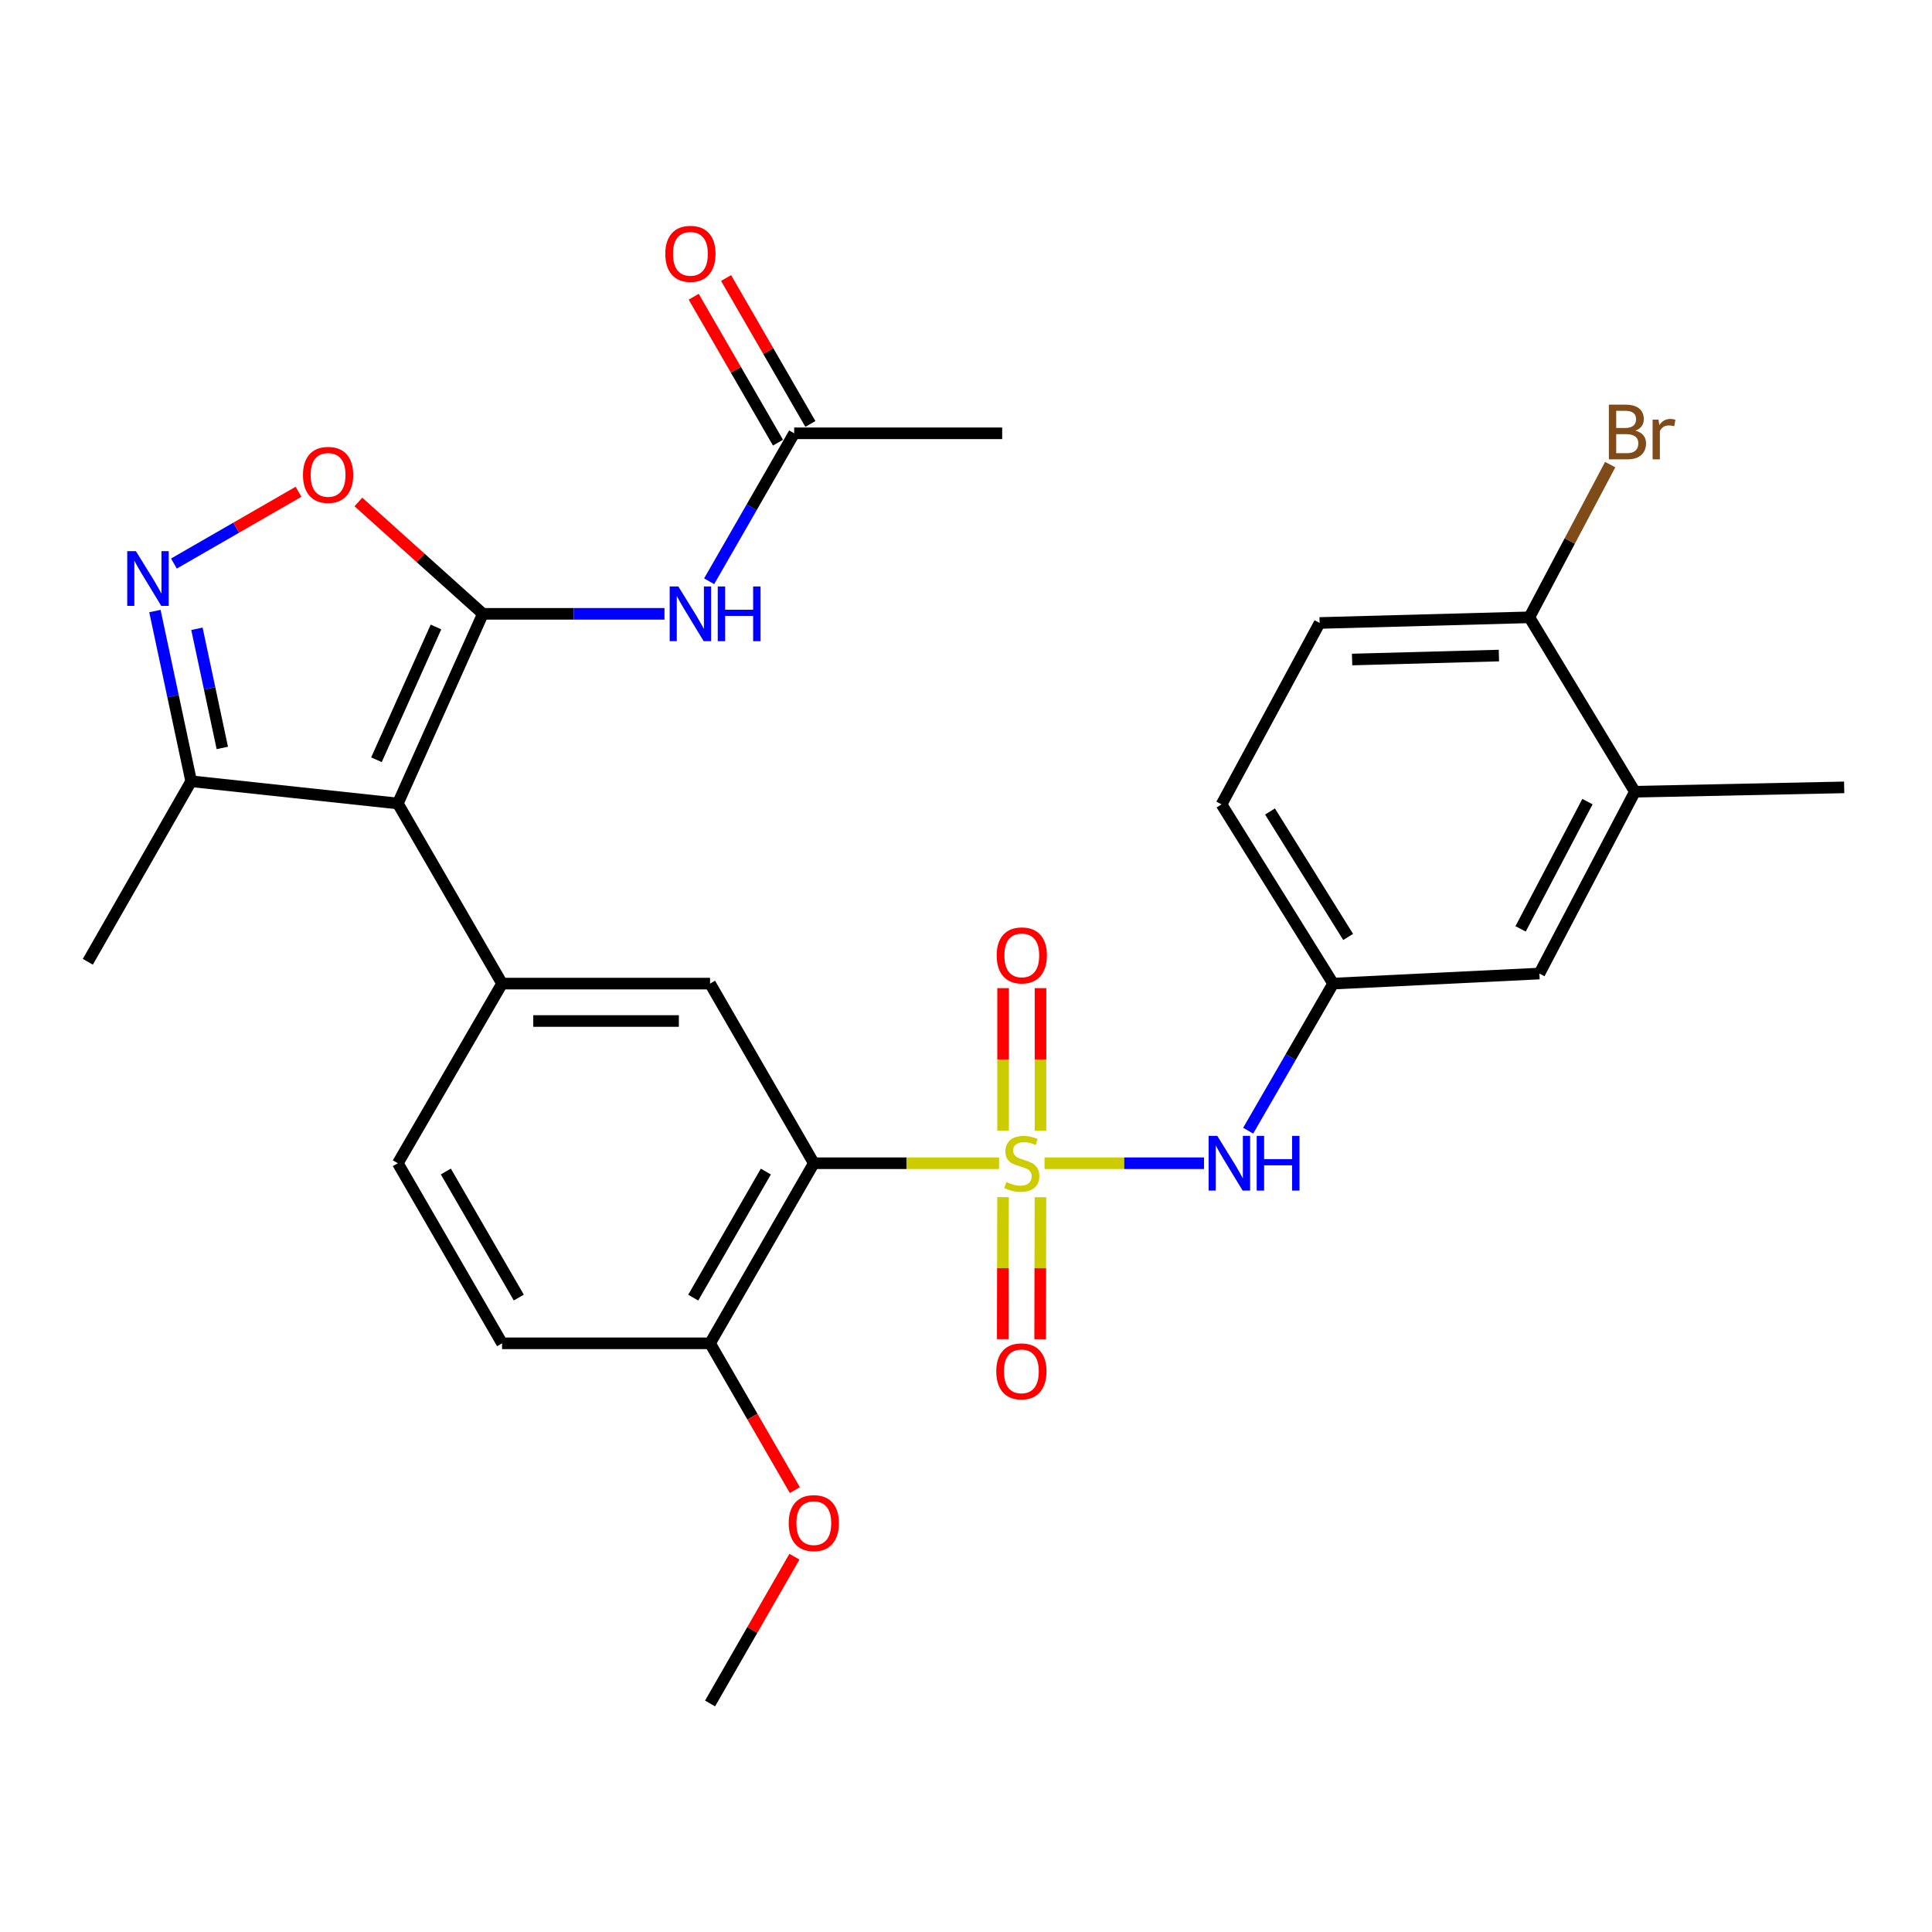 <?xml version='1.0' encoding='iso-8859-1'?>
<svg version='1.1' baseProfile='full'
              xmlns='http://www.w3.org/2000/svg'
                      xmlns:rdkit='http://www.rdkit.org/xml'
                      xmlns:xlink='http://www.w3.org/1999/xlink'
                  xml:space='preserve'
width='1000px' height='1000px' viewBox='0 0 1000 1000'>
<!-- END OF HEADER -->
<rect style='opacity:1.0;fill:#FFFFFF;stroke:none' width='1000' height='1000' x='0' y='0'> </rect>
<path class='bond-2' d='M 517.109,602.089 L 469.171,602.089' style='fill:none;fill-rule:evenodd;stroke:#CCCC00;stroke-width:6px;stroke-linecap:butt;stroke-linejoin:miter;stroke-opacity:1' />
<path class='bond-2' d='M 469.171,602.089 L 421.232,602.089' style='fill:none;fill-rule:evenodd;stroke:#000000;stroke-width:6px;stroke-linecap:butt;stroke-linejoin:miter;stroke-opacity:1' />
<path class='bond-8' d='M 540.646,602.089 L 581.919,602.089' style='fill:none;fill-rule:evenodd;stroke:#CCCC00;stroke-width:6px;stroke-linecap:butt;stroke-linejoin:miter;stroke-opacity:1' />
<path class='bond-8' d='M 581.919,602.089 L 623.192,602.089' style='fill:none;fill-rule:evenodd;stroke:#0000FF;stroke-width:6px;stroke-linecap:butt;stroke-linejoin:miter;stroke-opacity:1' />
<path class='bond-10' d='M 519.165,619.64 L 519.091,656.393' style='fill:none;fill-rule:evenodd;stroke:#CCCC00;stroke-width:6px;stroke-linecap:butt;stroke-linejoin:miter;stroke-opacity:1' />
<path class='bond-10' d='M 519.091,656.393 L 519.018,693.145' style='fill:none;fill-rule:evenodd;stroke:#FF0000;stroke-width:6px;stroke-linecap:butt;stroke-linejoin:miter;stroke-opacity:1' />
<path class='bond-10' d='M 538.526,619.679 L 538.452,656.431' style='fill:none;fill-rule:evenodd;stroke:#CCCC00;stroke-width:6px;stroke-linecap:butt;stroke-linejoin:miter;stroke-opacity:1' />
<path class='bond-10' d='M 538.452,656.431 L 538.379,693.184' style='fill:none;fill-rule:evenodd;stroke:#FF0000;stroke-width:6px;stroke-linecap:butt;stroke-linejoin:miter;stroke-opacity:1' />
<path class='bond-11' d='M 538.561,585.277 L 538.561,548.369' style='fill:none;fill-rule:evenodd;stroke:#CCCC00;stroke-width:6px;stroke-linecap:butt;stroke-linejoin:miter;stroke-opacity:1' />
<path class='bond-11' d='M 538.561,548.369 L 538.561,511.461' style='fill:none;fill-rule:evenodd;stroke:#FF0000;stroke-width:6px;stroke-linecap:butt;stroke-linejoin:miter;stroke-opacity:1' />
<path class='bond-11' d='M 519.2,585.277 L 519.2,548.369' style='fill:none;fill-rule:evenodd;stroke:#CCCC00;stroke-width:6px;stroke-linecap:butt;stroke-linejoin:miter;stroke-opacity:1' />
<path class='bond-11' d='M 519.2,548.369 L 519.2,511.461' style='fill:none;fill-rule:evenodd;stroke:#FF0000;stroke-width:6px;stroke-linecap:butt;stroke-linejoin:miter;stroke-opacity:1' />
<path class='bond-0' d='M 249.93,317.717 L 205.915,415.888' style='fill:none;fill-rule:evenodd;stroke:#000000;stroke-width:6px;stroke-linecap:butt;stroke-linejoin:miter;stroke-opacity:1' />
<path class='bond-0' d='M 225.661,324.522 L 194.851,393.242' style='fill:none;fill-rule:evenodd;stroke:#000000;stroke-width:6px;stroke-linecap:butt;stroke-linejoin:miter;stroke-opacity:1' />
<path class='bond-5' d='M 249.93,317.717 L 217.72,288.772' style='fill:none;fill-rule:evenodd;stroke:#000000;stroke-width:6px;stroke-linecap:butt;stroke-linejoin:miter;stroke-opacity:1' />
<path class='bond-5' d='M 217.72,288.772 L 185.51,259.827' style='fill:none;fill-rule:evenodd;stroke:#FF0000;stroke-width:6px;stroke-linecap:butt;stroke-linejoin:miter;stroke-opacity:1' />
<path class='bond-6' d='M 249.93,317.717 L 296.933,317.717' style='fill:none;fill-rule:evenodd;stroke:#000000;stroke-width:6px;stroke-linecap:butt;stroke-linejoin:miter;stroke-opacity:1' />
<path class='bond-6' d='M 296.933,317.717 L 343.936,317.717' style='fill:none;fill-rule:evenodd;stroke:#0000FF;stroke-width:6px;stroke-linecap:butt;stroke-linejoin:miter;stroke-opacity:1' />
<path class='bond-1' d='M 205.915,415.888 L 259.868,509.112' style='fill:none;fill-rule:evenodd;stroke:#000000;stroke-width:6px;stroke-linecap:butt;stroke-linejoin:miter;stroke-opacity:1' />
<path class='bond-9' d='M 205.915,415.888 L 98.945,404.379' style='fill:none;fill-rule:evenodd;stroke:#000000;stroke-width:6px;stroke-linecap:butt;stroke-linejoin:miter;stroke-opacity:1' />
<path class='bond-7' d='M 421.232,602.089 L 367.527,509.112' style='fill:none;fill-rule:evenodd;stroke:#000000;stroke-width:6px;stroke-linecap:butt;stroke-linejoin:miter;stroke-opacity:1' />
<path class='bond-13' d='M 421.232,602.089 L 367.527,695.302' style='fill:none;fill-rule:evenodd;stroke:#000000;stroke-width:6px;stroke-linecap:butt;stroke-linejoin:miter;stroke-opacity:1' />
<path class='bond-13' d='M 396.401,606.405 L 358.807,671.654' style='fill:none;fill-rule:evenodd;stroke:#000000;stroke-width:6px;stroke-linecap:butt;stroke-linejoin:miter;stroke-opacity:1' />
<path class='bond-3' d='M 259.868,509.112 L 367.527,509.112' style='fill:none;fill-rule:evenodd;stroke:#000000;stroke-width:6px;stroke-linecap:butt;stroke-linejoin:miter;stroke-opacity:1' />
<path class='bond-3' d='M 276.017,528.473 L 351.378,528.473' style='fill:none;fill-rule:evenodd;stroke:#000000;stroke-width:6px;stroke-linecap:butt;stroke-linejoin:miter;stroke-opacity:1' />
<path class='bond-29' d='M 259.868,509.112 L 205.915,602.089' style='fill:none;fill-rule:evenodd;stroke:#000000;stroke-width:6px;stroke-linecap:butt;stroke-linejoin:miter;stroke-opacity:1' />
<path class='bond-4' d='M 80.181,316.274 L 89.563,360.326' style='fill:none;fill-rule:evenodd;stroke:#0000FF;stroke-width:6px;stroke-linecap:butt;stroke-linejoin:miter;stroke-opacity:1' />
<path class='bond-4' d='M 89.563,360.326 L 98.945,404.379' style='fill:none;fill-rule:evenodd;stroke:#000000;stroke-width:6px;stroke-linecap:butt;stroke-linejoin:miter;stroke-opacity:1' />
<path class='bond-4' d='M 101.932,325.456 L 108.499,356.293' style='fill:none;fill-rule:evenodd;stroke:#0000FF;stroke-width:6px;stroke-linecap:butt;stroke-linejoin:miter;stroke-opacity:1' />
<path class='bond-4' d='M 108.499,356.293 L 115.067,387.13' style='fill:none;fill-rule:evenodd;stroke:#000000;stroke-width:6px;stroke-linecap:butt;stroke-linejoin:miter;stroke-opacity:1' />
<path class='bond-31' d='M 90.023,291.694 L 122.269,273.118' style='fill:none;fill-rule:evenodd;stroke:#0000FF;stroke-width:6px;stroke-linecap:butt;stroke-linejoin:miter;stroke-opacity:1' />
<path class='bond-31' d='M 122.269,273.118 L 154.515,254.541' style='fill:none;fill-rule:evenodd;stroke:#FF0000;stroke-width:6px;stroke-linecap:butt;stroke-linejoin:miter;stroke-opacity:1' />
<path class='bond-12' d='M 367.05,300.862 L 389.059,262.57' style='fill:none;fill-rule:evenodd;stroke:#0000FF;stroke-width:6px;stroke-linecap:butt;stroke-linejoin:miter;stroke-opacity:1' />
<path class='bond-12' d='M 389.059,262.57 L 411.068,224.278' style='fill:none;fill-rule:evenodd;stroke:#000000;stroke-width:6px;stroke-linecap:butt;stroke-linejoin:miter;stroke-opacity:1' />
<path class='bond-15' d='M 646.054,585.244 L 668.042,547.178' style='fill:none;fill-rule:evenodd;stroke:#0000FF;stroke-width:6px;stroke-linecap:butt;stroke-linejoin:miter;stroke-opacity:1' />
<path class='bond-15' d='M 668.042,547.178 L 690.029,509.112' style='fill:none;fill-rule:evenodd;stroke:#000000;stroke-width:6px;stroke-linecap:butt;stroke-linejoin:miter;stroke-opacity:1' />
<path class='bond-25' d='M 98.945,404.379 L 45.455,497.818' style='fill:none;fill-rule:evenodd;stroke:#000000;stroke-width:6px;stroke-linecap:butt;stroke-linejoin:miter;stroke-opacity:1' />
<path class='bond-19' d='M 419.451,219.436 L 397.636,181.67' style='fill:none;fill-rule:evenodd;stroke:#000000;stroke-width:6px;stroke-linecap:butt;stroke-linejoin:miter;stroke-opacity:1' />
<path class='bond-19' d='M 397.636,181.67 L 375.821,143.904' style='fill:none;fill-rule:evenodd;stroke:#FF0000;stroke-width:6px;stroke-linecap:butt;stroke-linejoin:miter;stroke-opacity:1' />
<path class='bond-19' d='M 402.685,229.12 L 380.871,191.354' style='fill:none;fill-rule:evenodd;stroke:#000000;stroke-width:6px;stroke-linecap:butt;stroke-linejoin:miter;stroke-opacity:1' />
<path class='bond-19' d='M 380.871,191.354 L 359.056,153.588' style='fill:none;fill-rule:evenodd;stroke:#FF0000;stroke-width:6px;stroke-linecap:butt;stroke-linejoin:miter;stroke-opacity:1' />
<path class='bond-26' d='M 411.068,224.278 L 518.727,224.278' style='fill:none;fill-rule:evenodd;stroke:#000000;stroke-width:6px;stroke-linecap:butt;stroke-linejoin:miter;stroke-opacity:1' />
<path class='bond-20' d='M 367.527,695.302 L 259.868,695.302' style='fill:none;fill-rule:evenodd;stroke:#000000;stroke-width:6px;stroke-linecap:butt;stroke-linejoin:miter;stroke-opacity:1' />
<path class='bond-24' d='M 367.527,695.302 L 389.469,733.293' style='fill:none;fill-rule:evenodd;stroke:#000000;stroke-width:6px;stroke-linecap:butt;stroke-linejoin:miter;stroke-opacity:1' />
<path class='bond-24' d='M 389.469,733.293 L 411.411,771.284' style='fill:none;fill-rule:evenodd;stroke:#FF0000;stroke-width:6px;stroke-linecap:butt;stroke-linejoin:miter;stroke-opacity:1' />
<path class='bond-14' d='M 846.22,409.8 L 796.785,503.906' style='fill:none;fill-rule:evenodd;stroke:#000000;stroke-width:6px;stroke-linecap:butt;stroke-linejoin:miter;stroke-opacity:1' />
<path class='bond-14' d='M 821.665,414.912 L 787.06,480.786' style='fill:none;fill-rule:evenodd;stroke:#000000;stroke-width:6px;stroke-linecap:butt;stroke-linejoin:miter;stroke-opacity:1' />
<path class='bond-27' d='M 846.22,409.8 L 954.545,407.541' style='fill:none;fill-rule:evenodd;stroke:#000000;stroke-width:6px;stroke-linecap:butt;stroke-linejoin:miter;stroke-opacity:1' />
<path class='bond-30' d='M 846.22,409.8 L 791.589,319.524' style='fill:none;fill-rule:evenodd;stroke:#000000;stroke-width:6px;stroke-linecap:butt;stroke-linejoin:miter;stroke-opacity:1' />
<path class='bond-18' d='M 690.029,509.112 L 796.785,503.906' style='fill:none;fill-rule:evenodd;stroke:#000000;stroke-width:6px;stroke-linecap:butt;stroke-linejoin:miter;stroke-opacity:1' />
<path class='bond-22' d='M 690.029,509.112 L 632.258,416.351' style='fill:none;fill-rule:evenodd;stroke:#000000;stroke-width:6px;stroke-linecap:butt;stroke-linejoin:miter;stroke-opacity:1' />
<path class='bond-22' d='M 697.798,484.963 L 657.358,420.03' style='fill:none;fill-rule:evenodd;stroke:#000000;stroke-width:6px;stroke-linecap:butt;stroke-linejoin:miter;stroke-opacity:1' />
<path class='bond-16' d='M 205.915,602.089 L 259.868,695.302' style='fill:none;fill-rule:evenodd;stroke:#000000;stroke-width:6px;stroke-linecap:butt;stroke-linejoin:miter;stroke-opacity:1' />
<path class='bond-16' d='M 230.765,606.372 L 268.532,671.621' style='fill:none;fill-rule:evenodd;stroke:#000000;stroke-width:6px;stroke-linecap:butt;stroke-linejoin:miter;stroke-opacity:1' />
<path class='bond-17' d='M 791.589,319.524 L 683.038,322.449' style='fill:none;fill-rule:evenodd;stroke:#000000;stroke-width:6px;stroke-linecap:butt;stroke-linejoin:miter;stroke-opacity:1' />
<path class='bond-17' d='M 775.828,339.317 L 699.842,341.365' style='fill:none;fill-rule:evenodd;stroke:#000000;stroke-width:6px;stroke-linecap:butt;stroke-linejoin:miter;stroke-opacity:1' />
<path class='bond-23' d='M 791.589,319.524 L 812.513,279.999' style='fill:none;fill-rule:evenodd;stroke:#000000;stroke-width:6px;stroke-linecap:butt;stroke-linejoin:miter;stroke-opacity:1' />
<path class='bond-23' d='M 812.513,279.999 L 833.437,240.473' style='fill:none;fill-rule:evenodd;stroke:#7F4C19;stroke-width:6px;stroke-linecap:butt;stroke-linejoin:miter;stroke-opacity:1' />
<path class='bond-21' d='M 683.038,322.449 L 632.258,416.351' style='fill:none;fill-rule:evenodd;stroke:#000000;stroke-width:6px;stroke-linecap:butt;stroke-linejoin:miter;stroke-opacity:1' />
<path class='bond-28' d='M 411.199,805.743 L 389.363,843.73' style='fill:none;fill-rule:evenodd;stroke:#FF0000;stroke-width:6px;stroke-linecap:butt;stroke-linejoin:miter;stroke-opacity:1' />
<path class='bond-28' d='M 389.363,843.73 L 367.527,881.717' style='fill:none;fill-rule:evenodd;stroke:#000000;stroke-width:6px;stroke-linecap:butt;stroke-linejoin:miter;stroke-opacity:1' />
<path  class='atom-0' d='M 520.88 611.809
Q 521.2 611.929, 522.52 612.489
Q 523.84 613.049, 525.28 613.409
Q 526.76 613.729, 528.2 613.729
Q 530.88 613.729, 532.44 612.449
Q 534 611.129, 534 608.849
Q 534 607.289, 533.2 606.329
Q 532.44 605.369, 531.24 604.849
Q 530.04 604.329, 528.04 603.729
Q 525.52 602.969, 524 602.249
Q 522.52 601.529, 521.44 600.009
Q 520.4 598.489, 520.4 595.929
Q 520.4 592.369, 522.8 590.169
Q 525.24 587.969, 530.04 587.969
Q 533.32 587.969, 537.04 589.529
L 536.12 592.609
Q 532.72 591.209, 530.16 591.209
Q 527.4 591.209, 525.88 592.369
Q 524.36 593.489, 524.4 595.449
Q 524.4 596.969, 525.16 597.889
Q 525.96 598.809, 527.08 599.329
Q 528.24 599.849, 530.16 600.449
Q 532.72 601.249, 534.24 602.049
Q 535.76 602.849, 536.84 604.489
Q 537.96 606.089, 537.96 608.849
Q 537.96 612.769, 535.32 614.889
Q 532.72 616.969, 528.36 616.969
Q 525.84 616.969, 523.92 616.409
Q 522.04 615.889, 519.8 614.969
L 520.88 611.809
' fill='#CCCC00'/>
<path  class='atom-5' d='M 70.334 285.271
L 79.614 300.271
Q 80.534 301.751, 82.014 304.431
Q 83.494 307.111, 83.574 307.271
L 83.574 285.271
L 87.334 285.271
L 87.334 313.591
L 83.454 313.591
L 73.494 297.191
Q 72.334 295.271, 71.094 293.071
Q 69.894 290.871, 69.534 290.191
L 69.534 313.591
L 65.854 313.591
L 65.854 285.271
L 70.334 285.271
' fill='#0000FF'/>
<path  class='atom-6' d='M 156.818 245.805
Q 156.818 239.005, 160.178 235.205
Q 163.538 231.405, 169.818 231.405
Q 176.098 231.405, 179.458 235.205
Q 182.818 239.005, 182.818 245.805
Q 182.818 252.685, 179.418 256.605
Q 176.018 260.485, 169.818 260.485
Q 163.578 260.485, 160.178 256.605
Q 156.818 252.725, 156.818 245.805
M 169.818 257.285
Q 174.138 257.285, 176.458 254.405
Q 178.818 251.485, 178.818 245.805
Q 178.818 240.245, 176.458 237.445
Q 174.138 234.605, 169.818 234.605
Q 165.498 234.605, 163.138 237.405
Q 160.818 240.205, 160.818 245.805
Q 160.818 251.525, 163.138 254.405
Q 165.498 257.285, 169.818 257.285
' fill='#FF0000'/>
<path  class='atom-7' d='M 351.102 303.557
L 360.382 318.557
Q 361.302 320.037, 362.782 322.717
Q 364.262 325.397, 364.342 325.557
L 364.342 303.557
L 368.102 303.557
L 368.102 331.877
L 364.222 331.877
L 354.262 315.477
Q 353.102 313.557, 351.862 311.357
Q 350.662 309.157, 350.302 308.477
L 350.302 331.877
L 346.622 331.877
L 346.622 303.557
L 351.102 303.557
' fill='#0000FF'/>
<path  class='atom-7' d='M 371.502 303.557
L 375.342 303.557
L 375.342 315.597
L 389.822 315.597
L 389.822 303.557
L 393.662 303.557
L 393.662 331.877
L 389.822 331.877
L 389.822 318.797
L 375.342 318.797
L 375.342 331.877
L 371.502 331.877
L 371.502 303.557
' fill='#0000FF'/>
<path  class='atom-9' d='M 630.064 587.929
L 639.344 602.929
Q 640.264 604.409, 641.744 607.089
Q 643.224 609.769, 643.304 609.929
L 643.304 587.929
L 647.064 587.929
L 647.064 616.249
L 643.184 616.249
L 633.224 599.849
Q 632.064 597.929, 630.824 595.729
Q 629.624 593.529, 629.264 592.849
L 629.264 616.249
L 625.584 616.249
L 625.584 587.929
L 630.064 587.929
' fill='#0000FF'/>
<path  class='atom-9' d='M 650.464 587.929
L 654.304 587.929
L 654.304 599.969
L 668.784 599.969
L 668.784 587.929
L 672.624 587.929
L 672.624 616.249
L 668.784 616.249
L 668.784 603.169
L 654.304 603.169
L 654.304 616.249
L 650.464 616.249
L 650.464 587.929
' fill='#0000FF'/>
<path  class='atom-11' d='M 515.665 709.816
Q 515.665 703.016, 519.025 699.216
Q 522.385 695.416, 528.665 695.416
Q 534.945 695.416, 538.305 699.216
Q 541.665 703.016, 541.665 709.816
Q 541.665 716.696, 538.265 720.616
Q 534.865 724.496, 528.665 724.496
Q 522.425 724.496, 519.025 720.616
Q 515.665 716.736, 515.665 709.816
M 528.665 721.296
Q 532.985 721.296, 535.305 718.416
Q 537.665 715.496, 537.665 709.816
Q 537.665 704.256, 535.305 701.456
Q 532.985 698.616, 528.665 698.616
Q 524.345 698.616, 521.985 701.416
Q 519.665 704.216, 519.665 709.816
Q 519.665 715.536, 521.985 718.416
Q 524.345 721.296, 528.665 721.296
' fill='#FF0000'/>
<path  class='atom-12' d='M 515.88 494.51
Q 515.88 487.71, 519.24 483.91
Q 522.6 480.11, 528.88 480.11
Q 535.16 480.11, 538.52 483.91
Q 541.88 487.71, 541.88 494.51
Q 541.88 501.39, 538.48 505.31
Q 535.08 509.19, 528.88 509.19
Q 522.64 509.19, 519.24 505.31
Q 515.88 501.43, 515.88 494.51
M 528.88 505.99
Q 533.2 505.99, 535.52 503.11
Q 537.88 500.19, 537.88 494.51
Q 537.88 488.95, 535.52 486.15
Q 533.2 483.31, 528.88 483.31
Q 524.56 483.31, 522.2 486.11
Q 519.88 488.91, 519.88 494.51
Q 519.88 500.23, 522.2 503.11
Q 524.56 505.99, 528.88 505.99
' fill='#FF0000'/>
<path  class='atom-20' d='M 344.362 131.381
Q 344.362 124.581, 347.722 120.781
Q 351.082 116.981, 357.362 116.981
Q 363.642 116.981, 367.002 120.781
Q 370.362 124.581, 370.362 131.381
Q 370.362 138.261, 366.962 142.181
Q 363.562 146.061, 357.362 146.061
Q 351.122 146.061, 347.722 142.181
Q 344.362 138.301, 344.362 131.381
M 357.362 142.861
Q 361.682 142.861, 364.002 139.981
Q 366.362 137.061, 366.362 131.381
Q 366.362 125.821, 364.002 123.021
Q 361.682 120.181, 357.362 120.181
Q 353.042 120.181, 350.682 122.981
Q 348.362 125.781, 348.362 131.381
Q 348.362 137.101, 350.682 139.981
Q 353.042 142.861, 357.362 142.861
' fill='#FF0000'/>
<path  class='atom-24' d='M 846.509 222.88
Q 849.229 223.64, 850.589 225.32
Q 851.989 226.96, 851.989 229.4
Q 851.989 233.32, 849.469 235.56
Q 846.989 237.76, 842.269 237.76
L 832.749 237.76
L 832.749 209.44
L 841.109 209.44
Q 845.949 209.44, 848.389 211.4
Q 850.829 213.36, 850.829 216.96
Q 850.829 221.24, 846.509 222.88
M 836.549 212.64
L 836.549 221.52
L 841.109 221.52
Q 843.909 221.52, 845.349 220.4
Q 846.829 219.24, 846.829 216.96
Q 846.829 212.64, 841.109 212.64
L 836.549 212.64
M 842.269 234.56
Q 845.029 234.56, 846.509 233.24
Q 847.989 231.92, 847.989 229.4
Q 847.989 227.08, 846.349 225.92
Q 844.749 224.72, 841.669 224.72
L 836.549 224.72
L 836.549 234.56
L 842.269 234.56
' fill='#7F4C19'/>
<path  class='atom-24' d='M 858.429 217.2
L 858.869 220.04
Q 861.029 216.84, 864.549 216.84
Q 865.669 216.84, 867.189 217.24
L 866.589 220.6
Q 864.869 220.2, 863.909 220.2
Q 862.229 220.2, 861.109 220.88
Q 860.029 221.52, 859.149 223.08
L 859.149 237.76
L 855.389 237.76
L 855.389 217.2
L 858.429 217.2
' fill='#7F4C19'/>
<path  class='atom-25' d='M 408.232 788.369
Q 408.232 781.569, 411.592 777.769
Q 414.952 773.969, 421.232 773.969
Q 427.512 773.969, 430.872 777.769
Q 434.232 781.569, 434.232 788.369
Q 434.232 795.249, 430.832 799.169
Q 427.432 803.049, 421.232 803.049
Q 414.992 803.049, 411.592 799.169
Q 408.232 795.289, 408.232 788.369
M 421.232 799.849
Q 425.552 799.849, 427.872 796.969
Q 430.232 794.049, 430.232 788.369
Q 430.232 782.809, 427.872 780.009
Q 425.552 777.169, 421.232 777.169
Q 416.912 777.169, 414.552 779.969
Q 412.232 782.769, 412.232 788.369
Q 412.232 794.089, 414.552 796.969
Q 416.912 799.849, 421.232 799.849
' fill='#FF0000'/>
</svg>
